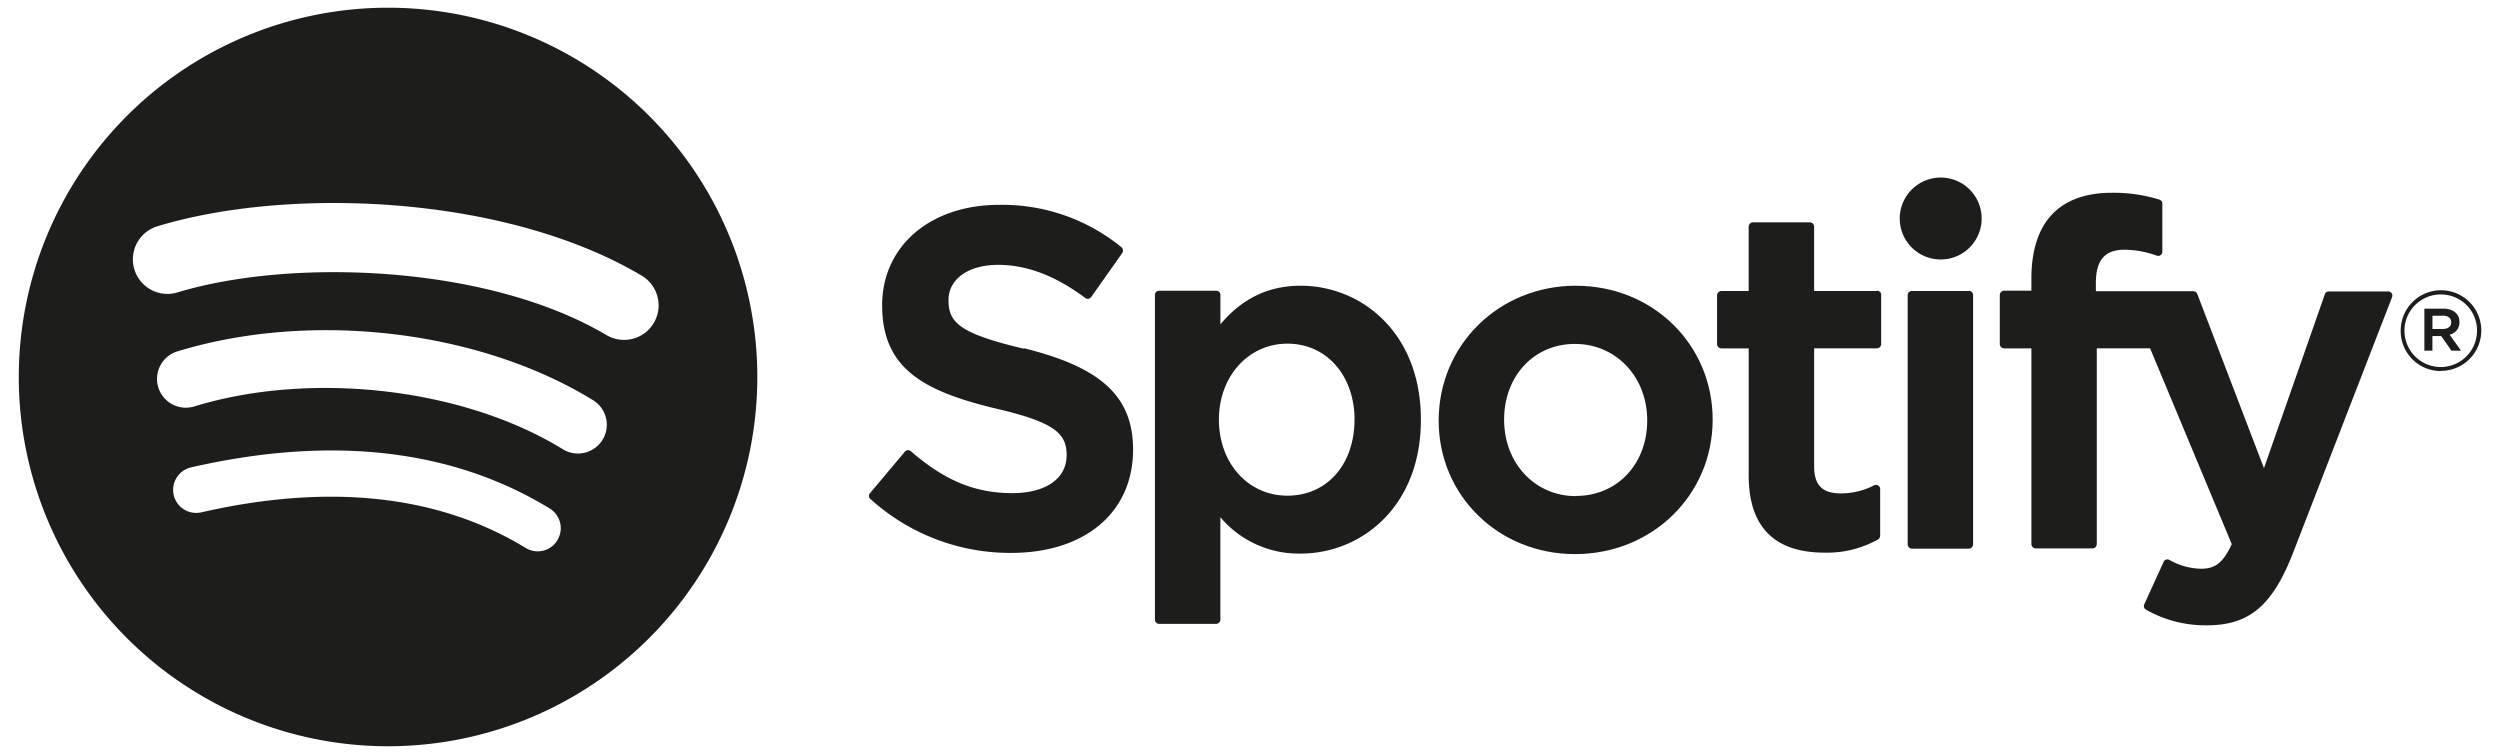 <svg viewBox="0 0 567 171" xmlns="http://www.w3.org/2000/svg" id="Layer_1"><defs><style>.cls-1{fill:#1d1d1b;}</style></defs><path d="M88,1.75A83.75,83.75,0,1,0,171.76,85.5,83.75,83.75,0,0,0,88,1.75Zm38.41,120.79a5.22,5.22,0,0,1-7.18,1.74c-19.67-12-44.42-14.74-73.58-8.08A5.22,5.22,0,1,1,43.34,106c31.9-7.3,59.27-4.16,81.34,9.33a5.22,5.22,0,0,1,1.73,7.18Zm10.25-22.8a6.54,6.54,0,0,1-9,2.15c-22.5-13.84-56.82-17.84-83.45-9.76a6.53,6.53,0,1,1-3.8-12.49c30.42-9.23,68.23-4.76,94.09,11.12a6.53,6.53,0,0,1,2.15,9ZM137.55,76c-27-16-71.53-17.5-97.3-9.68a7.83,7.83,0,0,1-4.55-15c29.58-9,78.76-7.25,109.84,11.2a7.83,7.83,0,1,1-8,13.47Z" class="cls-1"></path><path d="M232.12,79.07c-14.46-3.45-17-5.87-17-11,0-4.8,4.53-8,11.25-8,6.52,0,13,2.46,19.77,7.51a.91.91,0,0,0,.71.18.94.94,0,0,0,.63-.39l7.06-10a1,1,0,0,0-.18-1.29,42.74,42.74,0,0,0-27.77-9.62c-15.62,0-26.52,9.37-26.52,22.78,0,14.37,9.41,19.46,25.66,23.39,13.84,3.19,16.18,5.86,16.18,10.63,0,5.29-4.73,8.58-12.33,8.58-8.44,0-15.32-2.84-23-9.51a1,1,0,0,0-.7-.23.93.93,0,0,0-.65.34l-7.92,9.42a.93.93,0,0,0,.1,1.31,47.19,47.19,0,0,0,31.87,12.23c16.83,0,27.7-9.2,27.7-23.42,0-12-7.16-18.67-24.77-23Z" class="cls-1"></path><path d="M295,64.8c-7.3,0-13.28,2.88-18.21,8.76V66.94a.94.94,0,0,0-.95-1H262.88a.94.94,0,0,0-.94,1v73.61a1,1,0,0,0,.94.95h12.95a1,1,0,0,0,.95-.95V117.31A23.25,23.25,0,0,0,295,125.55c13.55,0,27.26-10.43,27.26-30.37S308.55,64.8,295,64.8ZM307.2,95.18c0,10.16-6.26,17.24-15.21,17.24S276.45,105,276.45,95.18,283.13,77.94,292,77.94s15.21,7.25,15.21,17.24Z" class="cls-1"></path><path d="M357.41,64.8c-17.45,0-31.12,13.44-31.12,30.6,0,17,13.58,30.27,30.91,30.27,17.51,0,31.23-13.4,31.23-30.49s-13.62-30.37-31-30.37Zm0,47.72c-9.28,0-16.28-7.45-16.28-17.34S347.89,78,357.2,78s16.39,7.46,16.39,17.35-6.8,17.13-16.17,17.13Z" class="cls-1"></path><path d="M425.69,66H411.44V51.42a1,1,0,0,0-.94-1H397.55a1,1,0,0,0-.95,1V66h-6.22a1,1,0,0,0-.95,1V78.07a1,1,0,0,0,.95.94h6.22v28.8c0,11.64,5.79,17.53,17.22,17.53a23.62,23.62,0,0,0,12.13-3,1,1,0,0,0,.47-.82v-10.6a.95.95,0,0,0-1.37-.85,16.35,16.35,0,0,1-7.6,1.83c-4.15,0-6-1.88-6-6.11V79h14.25a1,1,0,0,0,.95-1V66.94a.92.92,0,0,0-.93-1Z" class="cls-1"></path><path d="M475.34,66V64.26c0-5.27,2-7.62,6.54-7.62a21.88,21.88,0,0,1,7.3,1.35.94.94,0,0,0,1.24-.9V46.18a.93.93,0,0,0-.67-.91A35.23,35.23,0,0,0,479,43.72c-12,0-18.28,6.74-18.28,19.47v2.74h-6.22a1,1,0,0,0-.95.95V78.07a1,1,0,0,0,.95.94h6.22v44.42a1,1,0,0,0,1,.95H474.6a1,1,0,0,0,.95-.95V79h12.09l18.52,44.4c-2.1,4.67-4.17,5.59-7,5.59a15,15,0,0,1-7.14-2,.93.93,0,0,0-1.31.44l-4.39,9.63a.93.93,0,0,0,.41,1.22,27.25,27.25,0,0,0,13.82,3.54c9.57,0,14.85-4.45,19.51-16.43l22.46-58a.94.94,0,0,0-.88-1.29H528.17a.94.94,0,0,0-.89.63l-13.81,39.45L498.34,66.66a.94.94,0,0,0-.88-.61H475.34Z" class="cls-1"></path><path d="M446.56,66H433.61a.94.94,0,0,0-.95,1v56.49a1,1,0,0,0,.95.95h12.95a1,1,0,0,0,.94-.95V66.94a1,1,0,0,0-.95-1Z" class="cls-1"></path><path d="M440.15,40.27a9.29,9.29,0,1,0,9.29,9.28,9.28,9.28,0,0,0-9.29-9.28Z" class="cls-1"></path><path d="M553.59,84.15A9.07,9.07,0,0,1,544.48,75a9.14,9.14,0,1,1,9.11,9.11Zm0-17.37A8.23,8.23,0,1,0,561.79,75a8.15,8.15,0,0,0-8.15-8.21Zm2,9.14,2.58,3.61h-2.18l-2.32-3.31h-2v3.31h-1.82V70h4.26c2.23,0,3.69,1.13,3.69,3a2.83,2.83,0,0,1-2.21,2.9Zm-1.54-4.31h-2.37v3h2.37c1.18,0,1.89-.58,1.89-1.51s-.71-1.51-1.89-1.51Z" class="cls-1"></path></svg>